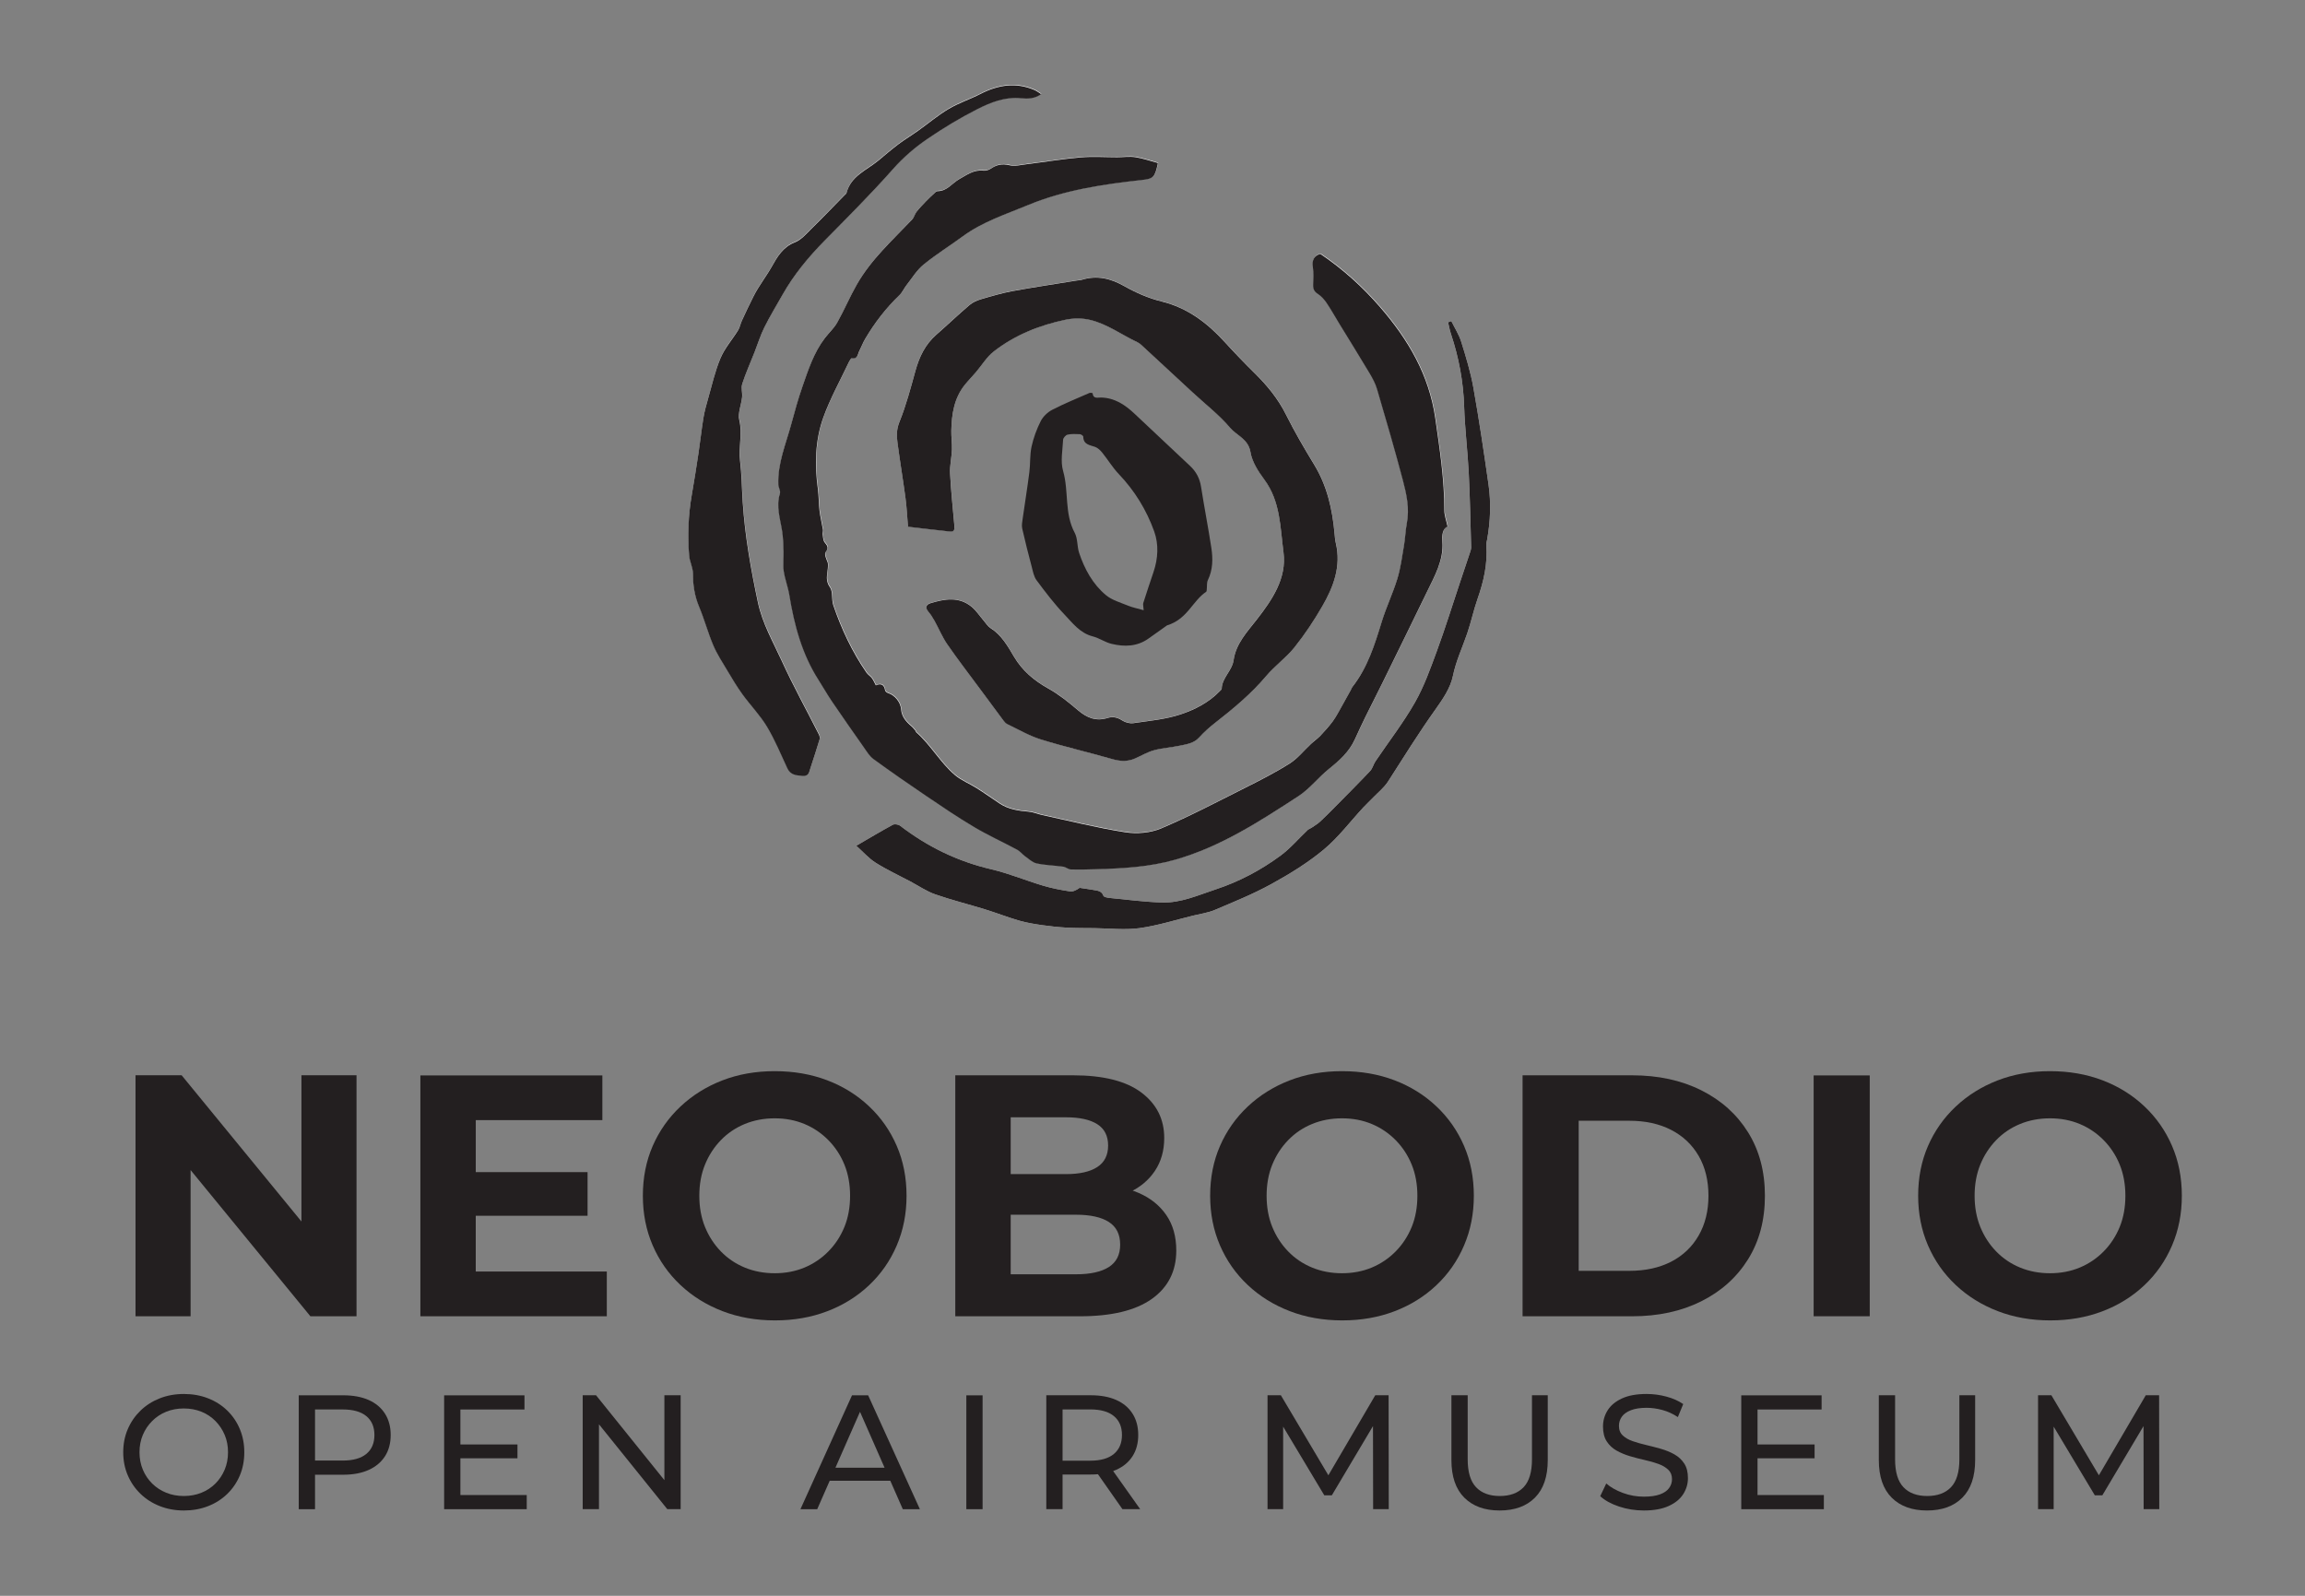 <?xml version="1.0" encoding="UTF-8" standalone="no"?>
<!-- Created with Inkscape (http://www.inkscape.org/) -->

<svg
   width="130.001mm"
   height="90.002mm"
   viewBox="0 0 130.001 90.002"
   version="1.1"
   id="svg3067"
   xmlns="http://www.w3.org/2000/svg"
   xmlns:svg="http://www.w3.org/2000/svg">
  <rect x="0" y="0" width="130.001" height="90.002" fill="#808080" stroke="none"/>
  <defs
     id="defs3064" />
  <g
     id="layer1"
     transform="translate(-54.172,-89.793)">
    <g
       id="g3442"
       transform="translate(6.952,4.813)">
      <g
         id="g20"
         transform="matrix(0.353,0,0,-0.353,57.584,169.353)">
        <path
           d="m 0,0 c 1.022,0 1.963,0.173 2.821,0.52 0.858,0.346 1.603,0.835 2.236,1.468 0.632,0.633 1.127,1.374 1.482,2.224 0.356,0.849 0.533,1.776 0.533,2.781 0,1.006 -0.177,1.929 -0.533,2.77 -0.355,0.841 -0.85,1.581 -1.482,2.222 -0.633,0.642 -1.378,1.136 -2.236,1.483 -0.858,0.346 -1.799,0.519 -2.821,0.519 -1.006,0 -1.937,-0.173 -2.795,-0.519 -0.858,-0.347 -1.608,-0.841 -2.249,-1.483 -0.642,-0.641 -1.14,-1.381 -1.495,-2.222 -0.356,-0.841 -0.533,-1.764 -0.533,-2.77 0,-1.005 0.177,-1.932 0.533,-2.781 0.355,-0.85 0.853,-1.591 1.495,-2.224 C -4.403,1.355 -3.653,0.866 -2.795,0.52 -1.937,0.173 -1.006,0 0,0 m 0.026,-2.314 c -1.387,0 -2.673,0.234 -3.861,0.702 -1.187,0.467 -2.215,1.122 -3.081,1.963 -0.867,0.84 -1.543,1.824 -2.028,2.951 -0.486,1.126 -0.728,2.356 -0.728,3.691 0,1.335 0.242,2.566 0.728,3.693 0.485,1.127 1.161,2.11 2.028,2.951 0.866,0.841 1.889,1.495 3.068,1.963 1.179,0.467 2.47,0.702 3.874,0.702 1.387,0 2.669,-0.231 3.848,-0.69 1.179,-0.459 2.201,-1.109 3.068,-1.95 C 7.809,12.821 8.48,11.834 8.957,10.698 9.434,9.563 9.672,8.328 9.672,6.993 9.672,5.642 9.434,4.402 8.957,3.275 8.48,2.148 7.809,1.165 6.942,0.324 6.075,-0.517 5.053,-1.166 3.874,-1.625 2.695,-2.085 1.413,-2.314 0.026,-2.314"
           style="fill:#231f20;fill-opacity:1;fill-rule:nonzero;stroke:none"
           id="path22" />
      </g>
      <g
         id="g24"
         transform="matrix(0.353,0,0,-0.353,64.987,167.813)">
        <path
           d="m 0,0 -1.17,1.301 h 5.59 c 1.664,0 2.925,0.354 3.783,1.065 0.858,0.711 1.287,1.716 1.287,3.017 0,1.3 -0.429,2.304 -1.287,3.015 C 7.345,9.109 6.084,9.465 4.42,9.465 h -5.59 l 1.17,1.3 z m -2.6,-6.474 v 18.201 h 7.098 c 1.595,0 2.955,-0.252 4.082,-0.754 1.126,-0.503 1.993,-1.232 2.6,-2.185 0.606,-0.953 0.91,-2.089 0.91,-3.405 0,-1.319 -0.304,-2.449 -0.91,-3.394 C 10.573,1.044 9.706,0.316 8.58,-0.194 7.453,-0.706 6.093,-0.962 4.498,-0.962 H -1.17 L 0,0.261 v -6.735 z"
           style="fill:#231f20;fill-opacity:1;fill-rule:nonzero;stroke:none"
           id="path26" />
      </g>
      <path
         d="m 73.103,166.446 h 3.302 v 0.78 h -3.302 z m 0.083,2.853 h 3.742 v 0.798 h -4.659 v -6.421 h 4.531 v 0.798 h -3.614 z"
         style="fill:#231f20;fill-opacity:1;fill-rule:nonzero;stroke:none;stroke-width:0.353"
         id="path28" />
      <g
         id="g30"
         transform="matrix(0.353,0,0,-0.353,80.084,170.096)">
        <path
           d="M 0,0 V 18.2 H 2.132 L 14.17,3.25 H 13.052 V 18.2 h 2.599 V 0 H 13.52 L 1.481,14.95 H 2.6 V 0 Z"
           style="fill:#231f20;fill-opacity:1;fill-rule:nonzero;stroke:none"
           id="path32" />
      </g>
      <g
         id="g34"
         transform="matrix(0.353,0,0,-0.353,93.604,168.491)">
        <path
           d="M 0,0 0.701,2.08 H 10.945 L 11.699,0 Z m -3.511,-4.55 8.242,18.2 h 2.575 l 8.267,-18.2 H 12.844 L 5.485,12.194 h 1.04 L -0.832,-4.55 Z"
           style="fill:#231f20;fill-opacity:1;fill-rule:nonzero;stroke:none"
           id="path36" />
      </g>
      <path
         d="m 101.721,163.676 h 0.917 v 6.421 h -0.917 z"
         style="fill:#231f20;fill-opacity:1;fill-rule:nonzero;stroke:none;stroke-width:0.353"
         id="path38" />
      <g
         id="g40"
         transform="matrix(0.353,0,0,-0.353,110.526,170.096)">
        <path
           d="m 0,0 -4.629,6.604 h 2.782 L 2.834,0 Z m -9.568,6.474 -1.17,1.274 h 5.59 c 1.664,0 2.924,0.359 3.783,1.079 0.857,0.719 1.287,1.729 1.287,3.029 0,1.3 -0.43,2.305 -1.287,3.016 -0.859,0.711 -2.119,1.066 -3.783,1.066 h -5.59 l 1.17,1.3 z M -12.168,0 v 18.2 h 7.098 c 1.594,0 2.955,-0.252 4.082,-0.754 1.126,-0.503 1.993,-1.231 2.599,-2.184 0.607,-0.953 0.91,-2.089 0.91,-3.406 0,-1.318 -0.303,-2.449 -0.91,-3.393 C 1.005,7.518 0.138,6.795 -0.988,6.292 -2.115,5.789 -3.476,5.538 -5.07,5.538 h -5.668 l 1.17,1.196 V 0 Z"
           style="fill:#231f20;fill-opacity:1;fill-rule:nonzero;stroke:none"
           id="path42" />
      </g>
      <g
         id="g44"
         transform="matrix(0.353,0,0,-0.353,118.708,170.096)">
        <path
           d="M 0,0 V 18.2 H 2.132 L 10.296,4.446 H 9.151 L 17.212,18.2 h 2.132 L 19.369,0 h -2.496 l -0.025,14.274 h 0.597 L 10.27,2.21 H 9.073 L 1.846,14.274 H 2.495 V 0 Z"
           style="fill:#231f20;fill-opacity:1;fill-rule:nonzero;stroke:none"
           id="path46" />
      </g>
      <g
         id="g48"
         transform="matrix(0.353,0,0,-0.353,131.796,170.17)">
        <path
           d="M 0,0 C -2.392,0 -4.272,0.685 -5.642,2.054 -7.011,3.423 -7.695,5.425 -7.695,8.06 v 10.348 h 2.599 V 8.164 c 0,-2.028 0.447,-3.51 1.339,-4.446 0.893,-0.936 2.154,-1.404 3.783,-1.404 1.647,0 2.916,0.468 3.81,1.404 0.892,0.936 1.339,2.418 1.339,4.446 V 18.408 H 7.696 V 8.06 C 7.696,5.425 7.016,3.423 5.655,2.054 4.295,0.685 2.409,0 0,0"
           style="fill:#231f20;fill-opacity:1;fill-rule:nonzero;stroke:none"
           id="path50" />
      </g>
      <g
         id="g52"
         transform="matrix(0.353,0,0,-0.353,139.932,170.17)">
        <path
           d="M 0,0 C -1.387,0 -2.713,0.212 -3.979,0.637 -5.243,1.062 -6.24,1.612 -6.968,2.288 l 0.962,2.028 C -5.313,3.709 -4.429,3.206 -3.354,2.808 -2.279,2.409 -1.162,2.21 0,2.21 1.057,2.21 1.915,2.331 2.574,2.574 3.232,2.816 3.718,3.15 4.03,3.575 4.342,4 4.498,4.48 4.498,5.018 4.498,5.642 4.294,6.145 3.887,6.526 3.479,6.907 2.951,7.215 2.301,7.449 1.65,7.683 0.936,7.887 0.156,8.06 c -0.78,0.173 -1.564,0.377 -2.353,0.611 -0.789,0.234 -1.508,0.533 -2.158,0.897 -0.65,0.364 -1.174,0.854 -1.573,1.469 -0.399,0.615 -0.598,1.408 -0.598,2.379 0,0.936 0.247,1.798 0.741,2.587 0.494,0.789 1.257,1.421 2.288,1.898 1.031,0.477 2.344,0.715 3.938,0.715 1.058,0 2.107,-0.138 3.147,-0.416 1.04,-0.277 1.941,-0.676 2.704,-1.196 l -0.858,-2.08 c -0.78,0.52 -1.604,0.897 -2.47,1.131 -0.867,0.234 -1.707,0.351 -2.523,0.351 -1.022,0 -1.863,-0.13 -2.521,-0.39 -0.659,-0.26 -1.14,-0.607 -1.443,-1.04 -0.303,-0.433 -0.456,-0.919 -0.456,-1.456 0,-0.641 0.205,-1.153 0.612,-1.534 0.407,-0.382 0.935,-0.685 1.586,-0.91 0.65,-0.225 1.365,-0.429 2.145,-0.611 C 1.144,10.283 1.928,10.079 2.717,9.854 3.505,9.629 4.225,9.334 4.875,8.97 5.524,8.606 6.049,8.12 6.448,7.514 6.847,6.907 7.046,6.127 7.046,5.174 7.046,4.255 6.794,3.401 6.292,2.613 5.789,1.824 5.014,1.191 3.965,0.715 2.916,0.238 1.595,0 0,0"
           style="fill:#231f20;fill-opacity:1;fill-rule:nonzero;stroke:none"
           id="path54" />
      </g>
      <path
         d="m 146.26,166.446 h 3.302 v 0.78 h -3.302 z m 0.083,2.853 h 3.742 v 0.798 h -4.659 v -6.421 h 4.531 v 0.798 h -3.614 z"
         style="fill:#231f20;fill-opacity:1;fill-rule:nonzero;stroke:none;stroke-width:0.353"
         id="path56" />
      <g
         id="g58"
         transform="matrix(0.353,0,0,-0.353,155.901,170.17)">
        <path
           d="M 0,0 C -2.392,0 -4.272,0.685 -5.642,2.054 -7.011,3.423 -7.695,5.425 -7.695,8.06 v 10.348 h 2.599 V 8.164 c 0,-2.028 0.447,-3.51 1.339,-4.446 0.893,-0.936 2.154,-1.404 3.783,-1.404 1.647,0 2.916,0.468 3.81,1.404 0.892,0.936 1.339,2.418 1.339,4.446 V 18.408 H 7.696 V 8.06 C 7.696,5.425 7.016,3.423 5.655,2.054 4.295,0.685 2.409,0 0,0"
           style="fill:#231f20;fill-opacity:1;fill-rule:nonzero;stroke:none"
           id="path60" />
      </g>
      <g
         id="g62"
         transform="matrix(0.353,0,0,-0.353,162.165,170.096)">
        <path
           d="M 0,0 V 18.2 H 2.132 L 10.296,4.446 H 9.151 L 17.212,18.2 h 2.132 L 19.369,0 h -2.496 l -0.025,14.274 h 0.597 L 10.27,2.21 H 9.073 L 1.846,14.274 H 2.495 V 0 Z"
           style="fill:#231f20;fill-opacity:1;fill-rule:nonzero;stroke:none"
           id="path64" />
      </g>
      <g
         id="g66"
         transform="matrix(0.353,0,0,-0.353,95.514,132.679)">
        <path
           d="m 0,0 c 1.084,-0.97 1.985,-2.016 3.102,-2.72 1.759,-1.111 3.663,-1.992 5.505,-2.969 1.331,-0.706 2.599,-1.585 4.004,-2.078 2.612,-0.914 5.31,-1.577 7.957,-2.393 1.828,-0.564 3.614,-1.268 5.451,-1.8 1.199,-0.348 2.447,-0.548 3.686,-0.728 1.316,-0.19 2.646,-0.327 3.975,-0.4 1.458,-0.079 2.922,-0.062 4.383,-0.079 2.395,-0.027 4.829,-0.321 7.177,0 2.891,0.396 5.713,1.303 8.562,1.998 1.168,0.285 2.39,0.45 3.484,0.914 3.044,1.291 6.13,2.535 9.019,4.127 2.924,1.609 5.82,3.384 8.378,5.51 2.351,1.955 4.23,4.478 6.328,6.741 0.51,0.55 1.067,1.055 1.588,1.596 0.8,0.832 1.742,1.577 2.354,2.532 2.496,3.895 4.938,7.82 7.627,11.592 1.148,1.608 2.358,3.397 2.741,5.268 0.493,2.409 1.518,4.552 2.292,6.818 0.62,1.812 1.013,3.702 1.646,5.508 0.981,2.795 1.63,5.621 1.407,8.605 -0.021,0.291 0.076,0.594 0.13,0.89 0.52,2.915 0.635,5.855 0.218,8.779 -0.738,5.173 -1.503,10.345 -2.421,15.488 -0.442,2.473 -1.186,4.902 -1.935,7.306 -0.36,1.159 -1.048,2.216 -1.587,3.32 -0.173,-0.064 -0.344,-0.128 -0.517,-0.192 0.148,-0.616 0.252,-1.247 0.452,-1.846 1.264,-3.781 1.986,-7.64 2.114,-11.641 0.114,-3.532 0.554,-7.052 0.733,-10.583 0.201,-3.95 0.274,-7.906 0.385,-11.86 0.009,-0.291 -0.1,-0.594 -0.194,-0.879 C 97.502,45.181 96.946,43.542 96.396,41.901 95.202,38.33 94.09,34.728 92.79,31.195 91.753,28.376 90.739,25.497 89.261,22.903 87.395,19.628 85.061,16.62 82.945,13.484 82.619,13 82.489,12.357 82.101,11.946 80.246,9.984 78.336,8.075 76.439,6.152 75.674,5.377 74.912,4.596 74.109,3.861 73.695,3.481 73.198,3.19 72.731,2.871 72.536,2.737 72.286,2.67 72.119,2.512 70.675,1.145 69.37,-0.408 67.783,-1.579 64.626,-3.907 61.166,-5.739 57.419,-6.975 54.61,-7.9 51.853,-9.162 48.834,-9.067 c -2.782,0.087 -5.557,0.455 -8.332,0.724 -0.36,0.035 -0.939,0.138 -1.018,0.355 -0.272,0.752 -0.877,0.799 -1.473,0.905 -0.772,0.137 -1.55,0.24 -2.325,0.358 -0.489,-0.35 -1.045,-0.642 -1.546,-0.566 -1.448,0.219 -2.9,0.497 -4.3,0.915 -2.777,0.829 -5.475,1.965 -8.287,2.621 C 16.167,-2.498 11.364,-0.147 7,3.199 6.723,3.412 6.119,3.506 5.833,3.351 3.925,2.316 2.063,1.198 0,0 m 29.573,120.157 c -0.465,0.287 -0.747,0.513 -1.067,0.652 -2.985,1.293 -5.832,0.826 -8.642,-0.615 -1.668,-0.856 -3.481,-1.446 -5.087,-2.397 -1.71,-1.013 -3.243,-2.321 -4.87,-3.478 -1.04,-0.739 -2.138,-1.398 -3.158,-2.164 -1.103,-0.829 -2.149,-1.737 -3.214,-2.617 -1.868,-1.543 -4.384,-2.449 -5.074,-5.157 -0.032,-0.128 -0.185,-0.227 -0.288,-0.333 -1.761,-1.794 -3.5,-3.61 -5.294,-5.369 -0.828,-0.812 -1.653,-1.808 -2.678,-2.2 -1.879,-0.717 -2.823,-2.337 -3.632,-3.785 -0.921,-1.65 -2.101,-3.123 -2.95,-4.799 -0.65,-1.284 -1.262,-2.588 -1.866,-3.895 -0.232,-0.502 -0.321,-1.083 -0.607,-1.547 -0.92,-1.491 -2.126,-2.848 -2.803,-4.435 -0.872,-2.044 -1.356,-4.256 -1.974,-6.405 -0.298,-1.033 -0.589,-2.077 -0.765,-3.135 -0.305,-1.841 -0.498,-3.7 -0.776,-5.545 -0.345,-2.288 -0.704,-4.574 -1.1,-6.853 -0.557,-3.197 -0.672,-6.413 -0.416,-9.638 0.075,-0.948 0.596,-1.876 0.598,-2.813 0.005,-1.856 0.26,-3.604 0.984,-5.335 0.846,-2.022 1.413,-4.163 2.269,-6.18 0.598,-1.407 1.451,-2.709 2.239,-4.029 0.773,-1.293 1.544,-2.595 2.427,-3.814 1.264,-1.744 2.801,-3.312 3.904,-5.146 1.271,-2.112 2.218,-4.423 3.263,-6.667 0.509,-1.093 1.426,-1.137 2.437,-1.22 1.007,-0.082 1.061,0.618 1.264,1.246 0.498,1.537 1.008,3.072 1.47,4.62 0.07,0.237 -0.034,0.572 -0.155,0.812 -1.973,3.895 -4.093,7.721 -5.902,11.689 -1.389,3.049 -3.086,5.961 -3.803,9.334 -1.13,5.31 -2.078,10.63 -2.434,16.049 -0.146,2.219 -0.157,4.454 -0.43,6.657 -0.264,2.143 0.416,4.256 -0.113,6.433 -0.271,1.115 0.317,2.428 0.445,3.659 0.075,0.722 -0.177,1.519 0.038,2.178 0.559,1.712 1.3,3.364 1.961,5.043 0.521,1.322 0.938,2.695 1.57,3.962 0.889,1.785 1.93,3.495 2.915,5.232 1.797,3.173 4.092,5.95 6.641,8.546 3.713,3.781 7.476,7.525 10.985,11.49 1.654,1.869 3.493,3.451 5.499,4.82 2.549,1.74 5.21,3.351 7.961,4.746 2.161,1.097 4.458,2.018 7.033,1.75 1.005,-0.105 2.083,-0.109 3.195,0.653 M 8.269,51 c 2.243,-0.259 4.483,-0.533 6.727,-0.77 0.748,-0.079 0.723,0.459 0.677,0.987 -0.242,2.774 -0.543,5.545 -0.684,8.325 -0.062,1.25 0.253,2.516 0.301,3.779 0.038,1.015 -0.125,2.037 -0.102,3.054 0.062,2.635 0.451,5.192 2.184,7.332 0.555,0.685 1.175,1.316 1.748,1.987 0.947,1.11 1.725,2.431 2.85,3.309 3.381,2.637 7.309,4.198 11.478,5.072 1.247,0.261 2.654,0.269 3.888,-0.023 2.743,-0.649 5.036,-2.373 7.561,-3.558 0.236,-0.11 0.457,-0.272 0.649,-0.45 2.736,-2.525 5.465,-5.06 8.199,-7.589 2.014,-1.863 4.217,-3.564 5.981,-5.64 1.073,-1.263 2.918,-1.788 3.259,-3.891 0.251,-1.544 1.232,-3.074 2.202,-4.376 2.598,-3.485 2.549,-7.683 3.074,-11.625 0.551,-4.151 -1.811,-7.603 -4.274,-10.758 -1.557,-1.996 -3.319,-3.848 -3.694,-6.473 -0.244,-1.707 -1.849,-2.81 -1.904,-4.576 -0.004,-0.12 -0.168,-0.241 -0.272,-0.349 -1.757,-1.84 -4.011,-2.991 -6.323,-3.757 -2.395,-0.794 -4.986,-1.017 -7.507,-1.389 -0.569,-0.084 -1.295,0.101 -1.779,0.42 -0.767,0.503 -1.523,0.662 -2.348,0.405 -1.861,-0.58 -3.323,0.03 -4.751,1.249 -1.482,1.266 -3.033,2.512 -4.726,3.456 -2.273,1.268 -4.146,2.838 -5.478,5.082 -1.016,1.711 -1.994,3.463 -3.765,4.58 -0.426,0.269 -0.714,0.762 -1.058,1.158 -0.658,0.761 -1.216,1.644 -1.986,2.267 -2.012,1.63 -4.274,1.23 -6.518,0.546 -0.773,-0.235 -0.868,-0.749 -0.359,-1.351 0.375,-0.445 0.694,-0.946 0.977,-1.455 0.693,-1.249 1.239,-2.594 2.046,-3.761 1.703,-2.463 3.535,-4.838 5.316,-7.248 1.231,-1.667 2.46,-3.336 3.702,-4.994 0.154,-0.207 0.356,-0.415 0.583,-0.523 1.767,-0.839 3.483,-1.857 5.335,-2.431 3.769,-1.168 7.626,-2.052 11.419,-3.143 1.259,-0.361 2.431,-0.436 3.625,0.087 1.024,0.448 2.006,1.038 3.071,1.328 1.342,0.365 2.759,0.443 4.125,0.731 1.095,0.232 2.226,0.378 3.073,1.309 0.755,0.829 1.598,1.597 2.483,2.287 2.948,2.296 5.808,4.661 8.236,7.542 1.377,1.634 3.183,2.913 4.513,4.578 1.639,2.051 3.107,4.264 4.424,6.537 1.802,3.108 3.066,6.405 2.168,10.131 -0.123,0.51 -0.153,1.045 -0.202,1.57 -0.356,3.866 -1.192,7.57 -3.253,10.948 -1.592,2.608 -3.137,5.257 -4.5,7.988 -1.269,2.544 -3.012,4.658 -5.009,6.627 -1.631,1.607 -3.221,3.261 -4.765,4.954 -2.793,3.062 -5.938,5.467 -10.089,6.493 -2.052,0.507 -4.074,1.376 -5.916,2.422 -2.217,1.258 -4.398,1.807 -6.857,1.041 -0.248,-0.077 -0.521,-0.069 -0.781,-0.111 -3.409,-0.553 -6.826,-1.06 -10.222,-1.684 -1.699,-0.312 -3.37,-0.801 -5.03,-1.29 C 19.325,87.17 18.627,86.872 18.106,86.428 16.303,84.894 14.592,83.251 12.807,81.694 11.028,80.143 10.078,78.16 9.461,75.925 8.699,73.171 7.968,70.387 6.898,67.748 6.423,66.571 6.439,65.539 6.587,64.432 6.98,61.472 7.474,58.524 7.869,55.564 8.063,54.112 8.129,52.644 8.269,51 M 74.187,94.621 C 73.114,94.3 72.85,93.597 72.991,92.544 c 0.124,-0.929 0.077,-1.886 0.041,-2.829 -0.025,-0.667 0.164,-1.097 0.761,-1.483 0.549,-0.354 1.021,-0.89 1.394,-1.438 0.714,-1.052 1.331,-2.172 1.996,-3.259 1.625,-2.658 3.273,-5.301 4.869,-7.975 0.476,-0.801 0.931,-1.651 1.192,-2.538 1.421,-4.843 2.845,-9.686 4.129,-14.566 0.58,-2.207 1.089,-4.467 0.642,-6.808 C 87.79,50.469 87.76,49.254 87.558,48.07 87.254,46.285 87.022,44.468 86.497,42.744 85.785,40.41 84.712,38.185 83.996,35.852 82.872,32.184 81.738,28.544 79.323,25.466 79.211,25.322 79.158,25.131 79.067,24.968 78.605,24.129 78.146,23.288 77.671,22.456 77.2,21.63 76.771,20.771 76.216,20.005 75.615,19.175 74.917,18.41 74.212,17.665 73.754,17.181 73.193,16.797 72.703,16.342 71.57,15.291 70.583,14.017 69.301,13.208 66.981,11.744 64.519,10.494 62.063,9.26 57.654,7.045 53.277,4.745 48.742,2.824 47.038,2.102 44.865,1.929 43.017,2.216 c -4.454,0.692 -8.842,1.799 -13.253,2.75 -0.726,0.157 -1.43,0.471 -2.159,0.536 -1.644,0.145 -3.248,0.37 -4.659,1.306 -1.23,0.816 -2.433,1.675 -3.681,2.464 -1.138,0.719 -2.447,1.221 -3.457,2.08 -2.363,2.007 -3.868,4.822 -6.215,6.866 -0.049,0.042 -0.034,0.153 -0.079,0.205 -0.208,0.246 -0.403,0.512 -0.646,0.718 -0.854,0.721 -1.569,1.525 -1.659,2.702 -0.088,1.156 -0.979,2.262 -2.103,2.619 -0.184,0.059 -0.43,0.257 -0.456,0.421 -0.154,0.977 -0.715,1.156 -1.477,0.806 -0.241,0.448 -0.395,0.832 -0.635,1.15 -0.247,0.326 -0.635,0.548 -0.865,0.882 -2.296,3.33 -4.002,6.96 -5.301,10.775 -0.313,0.921 -0.029,2.155 -0.54,2.878 -0.989,1.398 -0.116,2.648 -0.347,3.934 -0.212,0.552 -0.584,1.328 -0.345,1.642 0.525,0.691 0.325,1.017 -0.136,1.567 -0.267,0.319 -0.265,0.88 -0.336,1.339 -0.036,0.23 0.085,0.485 0.047,0.713 -0.168,1.011 -0.42,2.011 -0.543,3.026 -0.139,1.148 -0.109,2.317 -0.264,3.462 -0.531,3.9 -0.445,7.799 0.894,11.49 1.1,3.035 2.692,5.891 4.079,8.821 0.107,0.228 0.342,0.609 0.459,0.589 0.962,-0.171 0.922,0.644 1.181,1.143 0.335,0.643 0.586,1.333 0.954,1.955 1.518,2.577 3.331,4.925 5.493,7.006 0.451,0.434 0.706,1.065 1.101,1.566 0.884,1.123 1.65,2.404 2.734,3.291 2,1.637 4.213,3.008 6.302,4.54 3.145,2.307 6.832,3.491 10.365,4.958 5.83,2.419 12.026,3.334 18.257,4.017 1.783,0.194 2.038,0.424 2.512,2.706 -1.178,0.316 -2.363,0.737 -3.584,0.928 -0.942,0.148 -1.93,-10e-4 -2.898,-0.002 -1.954,-0.003 -3.921,0.14 -5.861,-0.027 -2.849,-0.246 -5.676,-0.724 -8.517,-1.074 -0.965,-0.12 -1.996,-0.386 -2.898,-0.17 -1.163,0.281 -2.047,0.06 -2.973,-0.566 -0.314,-0.211 -0.777,-0.353 -1.145,-0.308 -1.519,0.188 -2.67,-0.687 -3.849,-1.346 -1.16,-0.648 -1.952,-1.942 -3.498,-1.931 -0.182,0.001 -0.38,-0.223 -0.543,-0.373 -0.429,-0.393 -0.856,-0.79 -1.258,-1.209 -0.526,-0.549 -1.059,-1.097 -1.527,-1.693 C 9.395,100.996 9.293,100.461 8.974,100.125 5.838,96.821 2.419,93.75 0.134,89.736 -0.988,87.765 -1.873,85.659 -2.984,83.68 -3.492,82.774 -4.305,82.042 -4.947,81.207 -6.733,78.883 -7.618,76.126 -8.563,73.415 -9.248,71.448 -9.8,69.431 -10.346,67.418 c -0.862,-3.179 -2.194,-6.263 -2.062,-9.651 0.018,-0.477 0.382,-1.009 0.255,-1.412 -0.657,-2.091 0.055,-4.062 0.358,-6.079 0.157,-1.048 0.183,-2.12 0.216,-3.183 0.032,-1.043 -0.123,-2.105 0.025,-3.127 0.188,-1.292 0.684,-2.538 0.896,-3.829 0.79,-4.811 2.017,-9.459 4.689,-13.618 0.721,-1.122 1.371,-2.29 2.12,-3.391 1.673,-2.46 3.377,-4.899 5.091,-7.331 0.47,-0.666 0.912,-1.422 1.549,-1.887 2.777,-2.023 5.601,-3.984 8.447,-5.909 2.518,-1.702 5.038,-3.411 7.651,-4.959 2.22,-1.317 4.585,-2.392 6.863,-3.615 0.455,-0.244 0.789,-0.704 1.218,-1.01 0.606,-0.434 1.203,-1.028 1.885,-1.177 1.391,-0.303 2.839,-0.329 4.257,-0.525 0.413,-0.057 0.797,-0.428 1.201,-0.44 1.399,-0.04 2.801,-0.005 4.202,0.037 4.21,0.13 8.398,0.356 12.493,1.522 7.264,2.067 13.5,6.126 19.722,10.177 1.8,1.172 3.166,2.989 4.862,4.348 1.668,1.339 3.214,2.723 4.118,4.705 0.552,1.21 1.108,2.418 1.694,3.611 0.915,1.861 1.869,3.702 2.784,5.563 2.36,4.802 4.721,9.604 7.056,14.419 1.231,2.539 2.664,5.025 2.448,8.01 -0.073,1.007 -0.017,1.971 0.821,2.409 -0.198,0.947 -0.513,1.757 -0.512,2.568 0.007,4.959 -0.743,9.823 -1.446,14.718 -0.998,6.947 -4.341,12.586 -8.823,17.756 -2.807,3.238 -5.945,6.073 -9.545,8.503"
           style="fill:#ffffff;fill-opacity:1;fill-rule:nonzero;stroke:none"
           id="path68" />
      </g>
      <g
         id="g70"
         transform="matrix(0.353,0,0,-0.353,121.686,99.299)">
        <path
           d="m 0,0 c 3.601,-2.43 6.738,-5.265 9.546,-8.503 4.481,-5.169 7.824,-10.809 8.822,-17.756 0.703,-4.894 1.453,-9.759 1.446,-14.718 -0.001,-0.81 0.315,-1.621 0.512,-2.567 -0.838,-0.439 -0.893,-1.402 -0.82,-2.409 0.216,-2.986 -1.218,-5.472 -2.448,-8.01 -2.335,-4.815 -4.697,-9.618 -7.056,-14.419 -0.915,-1.862 -1.869,-3.703 -2.784,-5.564 -0.586,-1.193 -1.143,-2.401 -1.695,-3.61 -0.904,-1.983 -2.45,-3.367 -4.118,-4.705 -1.695,-1.36 -3.061,-3.177 -4.862,-4.349 -6.222,-4.05 -12.457,-8.109 -19.722,-10.177 -4.094,-1.165 -8.283,-1.392 -12.493,-1.521 -1.4,-0.043 -2.803,-0.077 -4.202,-0.037 -0.403,0.012 -0.787,0.383 -1.2,0.44 -1.418,0.196 -2.866,0.222 -4.257,0.525 -0.683,0.149 -1.279,0.743 -1.886,1.176 -0.429,0.307 -0.762,0.766 -1.218,1.01 -2.278,1.223 -4.642,2.298 -6.863,3.615 -2.612,1.548 -5.133,3.258 -7.65,4.96 -2.847,1.925 -5.67,3.886 -8.448,5.909 -0.636,0.464 -1.079,1.22 -1.548,1.886 -1.714,2.432 -3.418,4.871 -5.091,7.332 -0.749,1.101 -1.4,2.268 -2.12,3.39 -2.672,4.159 -3.9,8.808 -4.69,13.618 -0.212,1.291 -0.708,2.537 -0.895,3.829 -0.149,1.022 0.007,2.084 -0.026,3.127 -0.033,1.063 -0.058,2.135 -0.215,3.184 -0.303,2.016 -1.015,3.988 -0.359,6.079 0.127,0.403 -0.236,0.934 -0.255,1.411 -0.132,3.388 1.2,6.473 2.063,9.652 0.546,2.013 1.097,4.029 1.783,5.996 0.944,2.712 1.829,5.468 3.615,7.792 0.643,0.836 1.455,1.568 1.963,2.474 1.111,1.979 1.996,4.084 3.118,6.055 2.285,4.014 5.704,7.085 8.84,10.389 0.319,0.337 0.421,0.871 0.714,1.244 0.469,0.596 1.002,1.143 1.527,1.692 0.403,0.419 0.829,0.816 1.258,1.209 0.163,0.15 0.361,0.374 0.543,0.373 1.546,-0.01 2.338,1.283 3.498,1.932 1.18,0.659 2.33,1.534 3.85,1.346 0.368,-0.046 0.831,0.096 1.144,0.307 0.926,0.626 1.811,0.847 2.974,0.567 0.901,-0.217 1.933,0.05 2.897,0.169 2.841,0.351 5.668,0.829 8.517,1.074 1.94,0.167 3.907,0.024 5.861,0.027 0.968,0.002 1.956,0.15 2.899,0.003 1.22,-0.192 2.405,-0.613 3.584,-0.928 -0.475,-2.282 -0.73,-2.512 -2.513,-2.707 -6.23,-0.682 -12.427,-1.598 -18.257,-4.017 -3.533,-1.466 -7.22,-2.65 -10.365,-4.958 -2.089,-1.531 -4.302,-2.903 -6.302,-4.539 -1.084,-0.887 -1.849,-2.168 -2.733,-3.291 -0.396,-0.502 -0.651,-1.132 -1.102,-1.567 -2.162,-2.08 -3.974,-4.428 -5.493,-7.005 -0.367,-0.623 -0.618,-1.312 -0.953,-1.956 -0.26,-0.499 -0.22,-1.313 -1.182,-1.143 -0.117,0.02 -0.351,-0.36 -0.459,-0.589 -1.386,-2.93 -2.978,-5.786 -4.079,-8.821 -1.339,-3.691 -1.425,-7.59 -0.893,-11.49 0.155,-1.144 0.125,-2.313 0.263,-3.461 0.123,-1.016 0.375,-2.016 0.543,-3.026 0.038,-0.229 -0.083,-0.484 -0.047,-0.713 0.072,-0.46 0.07,-1.021 0.336,-1.34 0.461,-0.55 0.662,-0.875 0.136,-1.567 -0.238,-0.313 0.134,-1.09 0.346,-1.642 0.23,-1.285 -0.643,-2.535 0.346,-3.934 0.511,-0.722 0.227,-1.956 0.541,-2.878 1.298,-3.815 3.004,-7.445 5.3,-10.774 0.231,-0.334 0.618,-0.557 0.866,-0.883 0.24,-0.318 0.393,-0.702 0.634,-1.15 0.762,0.35 1.324,0.172 1.478,-0.806 0.025,-0.163 0.271,-0.362 0.456,-0.42 1.124,-0.358 2.015,-1.464 2.102,-2.62 0.09,-1.177 0.805,-1.98 1.66,-2.701 0.243,-0.207 0.437,-0.472 0.645,-0.718 0.045,-0.053 0.03,-0.163 0.079,-0.206 2.348,-2.043 3.853,-4.858 6.215,-6.866 1.011,-0.859 2.319,-1.36 3.457,-2.08 1.248,-0.788 2.451,-1.648 3.682,-2.464 1.411,-0.936 3.014,-1.161 4.658,-1.306 0.729,-0.064 1.434,-0.379 2.159,-0.535 4.411,-0.951 8.8,-2.059 13.253,-2.751 1.849,-0.287 4.022,-0.114 5.726,0.608 4.535,1.921 8.912,4.222 13.32,6.437 2.456,1.234 4.919,2.483 7.238,3.947 1.282,0.809 2.27,2.083 3.403,3.134 0.49,0.455 1.05,0.839 1.508,1.323 0.705,0.746 1.404,1.511 2.004,2.34 0.555,0.767 0.985,1.625 1.455,2.451 0.475,0.832 0.934,1.673 1.397,2.512 0.091,0.164 0.143,0.354 0.256,0.498 2.415,3.078 3.549,6.718 4.673,10.386 0.715,2.333 1.789,4.558 2.501,6.893 0.525,1.723 0.756,3.54 1.06,5.326 0.202,1.184 0.233,2.399 0.457,3.577 0.447,2.341 -0.061,4.601 -0.641,6.808 -1.285,4.88 -2.708,9.724 -4.129,14.566 -0.261,0.888 -0.716,1.738 -1.193,2.538 -1.595,2.674 -3.244,5.318 -4.869,7.975 -0.665,1.087 -1.281,2.207 -1.996,3.26 -0.372,0.547 -0.845,1.084 -1.394,1.437 -0.596,0.386 -0.786,0.816 -0.76,1.484 0.036,0.942 0.083,1.9 -0.041,2.828 C -1.337,-1.024 -1.072,-0.32 0,0"
           style="fill:#231f20;fill-opacity:1;fill-rule:nonzero;stroke:none"
           id="path72" />
      </g>
      <g
         id="g74"
         transform="matrix(0.353,0,0,-0.353,98.431,114.687)">
        <path
           d="m 0,0 c -0.14,1.643 -0.205,3.112 -0.399,4.564 -0.396,2.96 -0.889,5.907 -1.283,8.868 -0.147,1.107 -0.164,2.138 0.312,3.315 1.069,2.64 1.801,5.423 2.562,8.178 0.618,2.235 1.568,4.217 3.346,5.768 1.785,1.557 3.496,3.2 5.3,4.735 0.52,0.443 1.219,0.741 1.885,0.938 1.66,0.488 3.331,0.978 5.029,1.29 3.396,0.624 6.813,1.13 10.223,1.683 0.259,0.042 0.533,0.034 0.781,0.112 2.459,0.765 4.64,0.216 6.856,-1.042 1.842,-1.046 3.865,-1.915 5.916,-2.422 4.152,-1.025 7.296,-3.431 10.089,-6.493 1.544,-1.692 3.134,-3.346 4.766,-4.954 1.997,-1.969 3.739,-4.083 5.009,-6.627 1.363,-2.731 2.908,-5.379 4.5,-7.987 2.06,-3.378 2.896,-7.083 3.253,-10.948 0.048,-0.526 0.079,-1.061 0.202,-1.57 0.897,-3.727 -0.367,-7.023 -2.168,-10.132 -1.318,-2.273 -2.785,-4.486 -4.424,-6.536 -1.33,-1.665 -3.137,-2.944 -4.514,-4.578 -2.428,-2.881 -5.288,-5.246 -8.235,-7.543 -0.886,-0.69 -1.729,-1.457 -2.484,-2.287 -0.846,-0.931 -1.977,-1.077 -3.073,-1.308 -1.366,-0.288 -2.783,-0.366 -4.125,-0.731 -1.064,-0.29 -2.047,-0.881 -3.07,-1.329 -1.194,-0.522 -2.366,-0.448 -3.625,-0.086 -3.794,1.091 -7.65,1.974 -11.42,3.143 -1.852,0.574 -3.567,1.592 -5.335,2.43 -0.227,0.108 -0.429,0.317 -0.583,0.523 -1.241,1.659 -2.471,3.328 -3.701,4.995 -1.781,2.41 -3.613,4.784 -5.317,7.248 -0.806,1.166 -1.352,2.512 -2.045,3.76 -0.284,0.51 -0.603,1.011 -0.978,1.455 -0.509,0.603 -0.413,1.116 0.359,1.352 2.245,0.683 4.506,1.083 6.519,-0.547 0.769,-0.622 1.327,-1.506 1.985,-2.266 0.344,-0.397 0.632,-0.889 1.059,-1.159 1.77,-1.117 2.749,-2.868 3.765,-4.58 1.332,-2.243 3.205,-3.814 5.477,-5.081 1.693,-0.945 3.244,-2.191 4.727,-3.457 1.427,-1.219 2.889,-1.829 4.751,-1.248 0.825,0.257 1.581,0.098 2.347,-0.406 0.485,-0.319 1.21,-0.504 1.78,-0.42 2.52,0.373 5.112,0.596 7.506,1.389 2.313,0.766 4.567,1.917 6.324,3.757 0.103,0.108 0.267,0.23 0.271,0.349 0.056,1.766 1.66,2.869 1.904,4.576 0.375,2.626 2.137,4.478 3.695,6.473 2.463,3.156 4.824,6.607 4.273,10.758 -0.524,3.943 -0.475,8.14 -3.074,11.626 -0.97,1.302 -1.95,2.832 -2.201,4.375 -0.342,2.104 -2.187,2.628 -3.26,3.891 -1.764,2.076 -3.967,3.777 -5.98,5.641 -2.735,2.529 -5.463,5.063 -8.2,7.589 -0.192,0.177 -0.413,0.339 -0.648,0.45 -2.525,1.184 -4.818,2.909 -7.562,3.557 -1.234,0.292 -2.64,0.284 -3.887,0.023 -4.169,-0.873 -8.098,-2.435 -11.479,-5.071 -1.125,-0.878 -1.902,-2.2 -2.849,-3.309 C 10.278,24.023 9.658,23.392 9.104,22.707 7.37,20.567 6.981,18.01 6.92,15.374 6.896,14.357 7.06,13.335 7.021,12.321 6.974,11.058 6.658,9.792 6.721,8.541 6.861,5.762 7.162,2.991 7.404,0.217 7.45,-0.311 7.476,-0.85 6.728,-0.771 4.483,-0.534 2.243,-0.26 0,0"
           style="fill:#231f20;fill-opacity:1;fill-rule:nonzero;stroke:none"
           id="path76" />
      </g>
      <g
         id="g78"
         transform="matrix(0.353,0,0,-0.353,105.947,90.29)">
        <path
           d="m 0,0 c -1.112,-0.762 -2.19,-0.757 -3.195,-0.652 -2.576,0.267 -4.872,-0.654 -7.034,-1.75 -2.75,-1.395 -5.412,-3.007 -7.96,-4.746 -2.006,-1.37 -3.845,-2.952 -5.499,-4.821 -3.509,-3.965 -7.272,-7.709 -10.985,-11.49 -2.55,-2.596 -4.845,-5.373 -6.641,-8.545 -0.985,-1.738 -2.026,-3.448 -2.916,-5.233 -0.631,-1.266 -1.048,-2.639 -1.569,-3.962 -0.661,-1.678 -1.402,-3.331 -1.962,-5.043 -0.215,-0.658 0.037,-1.455 -0.037,-2.178 -0.128,-1.231 -0.717,-2.543 -0.445,-3.659 0.529,-2.177 -0.152,-4.29 0.113,-6.433 0.273,-2.203 0.283,-4.438 0.43,-6.657 0.356,-5.418 1.304,-10.739 2.433,-16.048 0.718,-3.374 2.414,-6.286 3.804,-9.334 1.809,-3.969 3.929,-7.795 5.901,-11.69 0.122,-0.239 0.226,-0.575 0.156,-0.812 -0.462,-1.548 -0.972,-3.083 -1.47,-4.62 -0.203,-0.628 -0.257,-1.328 -1.265,-1.245 -1.01,0.082 -1.927,0.126 -2.436,1.219 -1.045,2.244 -1.992,4.555 -3.263,6.667 -1.103,1.834 -2.64,3.402 -3.904,5.147 -0.883,1.218 -1.654,2.52 -2.427,3.814 -0.788,1.32 -1.642,2.621 -2.239,4.028 -0.857,2.018 -1.423,4.158 -2.27,6.181 -0.723,1.73 -0.978,3.478 -0.983,5.334 -0.002,0.938 -0.524,1.865 -0.599,2.814 -0.256,3.224 -0.14,6.44 0.416,9.637 0.397,2.279 0.756,4.565 1.101,6.853 0.278,1.845 0.471,3.704 0.776,5.545 0.176,1.058 0.467,2.102 0.765,3.135 0.618,2.149 1.101,4.361 1.974,6.405 0.676,1.587 1.882,2.945 2.802,4.435 0.286,0.464 0.375,1.045 0.608,1.548 0.604,1.306 1.215,2.61 1.866,3.894 0.849,1.676 2.029,3.15 2.95,4.799 0.809,1.448 1.753,3.068 3.632,3.786 1.024,0.391 1.85,1.387 2.678,2.199 1.794,1.759 3.533,3.576 5.294,5.37 0.103,0.105 0.255,0.205 0.288,0.332 0.69,2.708 3.206,3.614 5.074,5.157 1.064,0.881 2.11,1.788 3.214,2.617 1.019,0.766 2.118,1.425 3.158,2.165 1.627,1.156 3.16,2.464 4.87,3.477 1.606,0.951 3.419,1.542 5.087,2.397 2.81,1.441 5.657,1.908 8.642,0.615 C -0.747,0.514 -0.465,0.287 0,0"
           style="fill:#231f20;fill-opacity:1;fill-rule:nonzero;stroke:none"
           id="path80" />
      </g>
      <g
         id="g82"
         transform="matrix(0.353,0,0,-0.353,95.514,132.679)">
        <path
           d="M 0,0 C 2.063,1.198 3.925,2.316 5.833,3.351 6.119,3.506 6.723,3.412 7,3.199 c 4.364,-3.346 9.167,-5.697 14.553,-6.954 2.812,-0.656 5.51,-1.792 8.287,-2.621 1.4,-0.418 2.852,-0.696 4.3,-0.915 0.501,-0.076 1.057,0.216 1.546,0.566 0.775,-0.118 1.553,-0.221 2.325,-0.358 0.596,-0.106 1.201,-0.153 1.473,-0.905 0.079,-0.217 0.658,-0.32 1.018,-0.355 2.775,-0.269 5.55,-0.637 8.332,-0.724 3.019,-0.095 5.776,1.167 8.585,2.092 3.747,1.236 7.207,3.068 10.364,5.396 1.587,1.171 2.892,2.724 4.336,4.091 0.167,0.158 0.417,0.225 0.612,0.359 0.467,0.319 0.964,0.61 1.378,0.99 0.803,0.735 1.565,1.516 2.33,2.291 1.897,1.923 3.807,3.832 5.662,5.794 0.388,0.411 0.518,1.054 0.844,1.538 2.116,3.136 4.45,6.144 6.316,9.419 1.478,2.594 2.492,5.473 3.529,8.292 1.3,3.533 2.412,7.135 3.606,10.706 0.55,1.641 1.106,3.28 1.648,4.923 0.094,0.285 0.203,0.588 0.194,0.879 -0.111,3.954 -0.184,7.91 -0.385,11.86 -0.179,3.531 -0.619,7.051 -0.733,10.583 -0.128,4.001 -0.85,7.86 -2.114,11.641 -0.2,0.599 -0.304,1.23 -0.452,1.846 0.173,0.064 0.344,0.128 0.517,0.192 0.539,-1.104 1.227,-2.161 1.587,-3.32 0.749,-2.404 1.493,-4.833 1.935,-7.306 0.918,-5.143 1.683,-10.315 2.421,-15.488 0.417,-2.924 0.302,-5.864 -0.218,-8.779 -0.054,-0.296 -0.151,-0.599 -0.13,-0.89 0.223,-2.984 -0.426,-5.81 -1.407,-8.605 C 98.626,37.631 98.233,35.741 97.613,33.929 96.839,31.663 95.814,29.52 95.321,27.111 94.938,25.24 93.728,23.451 92.58,21.843 89.891,18.071 87.449,14.146 84.953,10.251 84.341,9.296 83.399,8.551 82.599,7.719 82.078,7.178 81.521,6.673 81.011,6.123 78.913,3.86 77.034,1.337 74.683,-0.618 c -2.558,-2.126 -5.454,-3.901 -8.378,-5.51 -2.889,-1.592 -5.975,-2.836 -9.019,-4.127 -1.094,-0.464 -2.316,-0.629 -3.484,-0.914 -2.849,-0.695 -5.671,-1.602 -8.562,-1.998 -2.348,-0.321 -4.782,-0.027 -7.177,0 -1.461,0.017 -2.925,0 -4.383,0.079 -1.329,0.073 -2.659,0.21 -3.975,0.4 -1.239,0.18 -2.487,0.38 -3.686,0.728 -1.837,0.532 -3.623,1.236 -5.451,1.8 -2.647,0.816 -5.345,1.479 -7.957,2.393 -1.405,0.493 -2.673,1.372 -4.004,2.078 C 6.765,-4.712 4.861,-3.831 3.102,-2.72 1.985,-2.016 1.084,-0.97 0,0"
           style="fill:#231f20;fill-opacity:1;fill-rule:nonzero;stroke:none"
           id="path84" />
      </g>
      <g
         id="g86"
         transform="matrix(0.353,0,0,-0.353,112.316,114.95)">
        <path
           d="m 0,0 c 0.746,-2.078 0.621,-4.333 -0.107,-6.487 -0.557,-1.65 -1.11,-3.301 -1.637,-4.959 -0.07,-0.221 0.02,-0.493 0.063,-1.148 -0.992,0.282 -1.762,0.427 -2.472,0.719 -1.223,0.503 -2.589,0.88 -3.571,1.7 -2.101,1.754 -3.398,4.146 -4.264,6.726 -0.35,1.041 -0.212,2.294 -0.713,3.226 -1.675,3.109 -0.917,6.626 -1.851,9.867 -0.445,1.545 -0.082,3.334 10e-4,5.009 0.015,0.291 0.417,0.74 0.708,0.804 0.631,0.139 1.309,0.108 1.963,0.075 0.197,-0.01 0.547,-0.252 0.549,-0.392 0.022,-1.284 1.016,-1.329 1.886,-1.637 0.446,-0.158 0.852,-0.561 1.163,-0.945 0.899,-1.113 1.642,-2.366 2.624,-3.394 C -3.115,6.5 -1.228,3.418 0,0 m 5.745,10.446 c -2.953,2.78 -5.913,5.553 -8.866,8.334 -1.524,1.436 -3.181,2.564 -5.39,2.608 -0.495,0.009 -1.247,-0.257 -1.328,0.684 -0.003,0.033 -0.362,0.107 -0.504,0.045 -1.993,-0.871 -4.014,-1.69 -5.943,-2.687 -0.742,-0.384 -1.472,-1.082 -1.846,-1.82 -0.649,-1.282 -1.158,-2.676 -1.464,-4.08 -0.288,-1.323 -0.177,-2.728 -0.35,-4.083 -0.314,-2.464 -0.715,-4.915 -1.061,-7.374 -0.075,-0.534 -0.191,-1.108 -0.078,-1.616 0.456,-2.038 0.977,-4.062 1.511,-6.081 0.197,-0.747 0.337,-1.585 0.778,-2.178 1.399,-1.88 2.824,-3.762 4.439,-5.453 1.312,-1.374 2.487,-2.994 4.532,-3.516 1.039,-0.265 1.973,-0.945 3.013,-1.195 2.047,-0.493 4.081,-0.453 5.902,0.846 1.124,0.802 2.25,1.6 2.958,2.104 3.256,0.981 4.077,3.92 6.255,5.368 0.087,0.058 0.083,0.271 0.099,0.414 0.057,0.488 -0.026,1.041 0.176,1.457 0.807,1.667 0.818,3.416 0.552,5.159 C 8.632,0.646 7.994,3.89 7.482,7.153 7.274,8.478 6.698,9.549 5.745,10.446"
           style="fill:#231f20;fill-opacity:1;fill-rule:nonzero;stroke:none"
           id="path88" />
      </g>
      <g
         id="g90"
         transform="matrix(0.353,0,0,-0.353,54.863,159.215)">
        <path
           d="M 0,0 V 38.5 H 7.369 L 30.085,10.78 H 26.51 V 38.5 h 8.8 V 0 H 27.939 L 5.225,27.72 H 8.8 V 0 Z"
           style="fill:#231f20;fill-opacity:1;fill-rule:nonzero;stroke:none"
           id="path92" />
      </g>
      <path
         d="m 73.819,151.085 h 6.539 v 2.464 h -6.539 z m 0.233,5.607 h 7.392 v 2.523 H 70.929 v -13.582 h 10.264 v 2.522 h -7.14 z"
         style="fill:#231f20;fill-opacity:1;fill-rule:nonzero;stroke:none;stroke-width:0.353"
         id="path94" />
      <g
         id="g96"
         transform="matrix(0.353,0,0,-0.353,90.913,156.789)">
        <path
           d="m 0,0 c 1.723,0 3.309,0.303 4.758,0.907 1.448,0.606 2.722,1.467 3.822,2.585 1.1,1.118 1.952,2.42 2.558,3.905 0.604,1.486 0.907,3.144 0.907,4.978 0,1.833 -0.303,3.492 -0.907,4.978 C 10.532,18.838 9.68,20.139 8.58,21.258 7.48,22.376 6.206,23.237 4.758,23.843 3.309,24.447 1.723,24.75 0,24.75 c -1.724,0 -3.319,-0.303 -4.785,-0.907 -1.467,-0.606 -2.741,-1.467 -3.822,-2.585 -1.082,-1.119 -1.925,-2.42 -2.531,-3.905 -0.604,-1.486 -0.907,-3.145 -0.907,-4.978 0,-1.834 0.303,-3.492 0.907,-4.978 C -10.532,5.912 -9.689,4.61 -8.607,3.492 -7.526,2.374 -6.252,1.513 -4.785,0.907 -3.319,0.303 -1.724,0 0,0 m 0.055,-7.535 c -3.044,0 -5.849,0.495 -8.415,1.485 -2.567,0.99 -4.804,2.383 -6.71,4.18 -1.907,1.796 -3.382,3.905 -4.427,6.325 -1.045,2.42 -1.568,5.06 -1.568,7.92 0,2.896 0.523,5.546 1.568,7.947 1.045,2.402 2.52,4.501 4.427,6.298 1.906,1.796 4.133,3.19 6.682,4.18 2.548,0.99 5.344,1.485 8.388,1.485 3.043,0 5.839,-0.486 8.388,-1.458 2.548,-0.972 4.775,-2.356 6.682,-4.152 1.907,-1.797 3.382,-3.905 4.427,-6.325 1.046,-2.42 1.568,-5.079 1.568,-7.975 0,-2.86 -0.522,-5.51 -1.568,-7.947 C 18.452,1.988 16.977,-0.129 15.07,-1.925 13.163,-3.722 10.936,-5.106 8.388,-6.077 5.839,-7.049 3.062,-7.535 0.055,-7.535"
           style="fill:#231f20;fill-opacity:1;fill-rule:nonzero;stroke:none"
           id="path98" />
      </g>
      <g
         id="g100"
         transform="matrix(0.353,0,0,-0.353,104.223,156.848)">
        <path
           d="m 0,0 h 10.45 c 2.273,0 4.015,0.385 5.225,1.155 1.21,0.77 1.815,1.961 1.815,3.575 0,1.65 -0.605,2.86 -1.815,3.63 -1.21,0.77 -2.952,1.155 -5.225,1.155 H -0.66 v 6.49 h 9.515 c 2.164,0 3.823,0.376 4.978,1.128 1.154,0.751 1.732,1.897 1.732,3.437 0,1.54 -0.578,2.676 -1.732,3.41 -1.155,0.733 -2.814,1.1 -4.978,1.1 L 0,25.08 Z m -8.854,-6.71 v 38.5 H 9.955 c 4.84,0 8.479,-0.917 10.918,-2.75 2.438,-1.834 3.657,-4.254 3.657,-7.26 0,-2.017 -0.495,-3.767 -1.485,-5.253 -0.99,-1.484 -2.357,-2.631 -4.098,-3.437 -1.741,-0.807 -3.712,-1.21 -5.912,-1.21 l 1.045,2.31 c 2.42,0 4.556,-0.404 6.407,-1.21 1.852,-0.807 3.309,-1.98 4.373,-3.52 1.063,-1.54 1.595,-3.429 1.595,-5.665 0,-3.3 -1.302,-5.876 -3.905,-7.728 C 19.946,-5.784 16.115,-6.71 11.055,-6.71 Z"
           style="fill:#231f20;fill-opacity:1;fill-rule:nonzero;stroke:none"
           id="path102" />
      </g>
      <g
         id="g104"
         transform="matrix(0.353,0,0,-0.353,122.908,156.789)">
        <path
           d="m 0,0 c 1.723,0 3.309,0.303 4.758,0.907 1.448,0.606 2.722,1.467 3.822,2.585 1.1,1.118 1.952,2.42 2.558,3.905 0.604,1.486 0.907,3.144 0.907,4.978 0,1.833 -0.303,3.492 -0.907,4.978 C 10.532,18.838 9.68,20.139 8.58,21.258 7.48,22.376 6.206,23.237 4.758,23.843 3.309,24.447 1.723,24.75 0,24.75 c -1.724,0 -3.319,-0.303 -4.785,-0.907 -1.467,-0.606 -2.741,-1.467 -3.822,-2.585 -1.082,-1.119 -1.925,-2.42 -2.531,-3.905 -0.604,-1.486 -0.907,-3.145 -0.907,-4.978 0,-1.834 0.303,-3.492 0.907,-4.978 C -10.532,5.912 -9.689,4.61 -8.607,3.492 -7.526,2.374 -6.252,1.513 -4.785,0.907 -3.319,0.303 -1.724,0 0,0 m 0.055,-7.535 c -3.044,0 -5.849,0.495 -8.415,1.485 -2.567,0.99 -4.804,2.383 -6.71,4.18 -1.907,1.796 -3.382,3.905 -4.427,6.325 -1.045,2.42 -1.568,5.06 -1.568,7.92 0,2.896 0.523,5.546 1.568,7.947 1.045,2.402 2.52,4.501 4.427,6.298 1.906,1.796 4.133,3.19 6.682,4.18 2.548,0.99 5.344,1.485 8.388,1.485 3.043,0 5.839,-0.486 8.388,-1.458 2.548,-0.972 4.775,-2.356 6.682,-4.152 1.907,-1.797 3.382,-3.905 4.427,-6.325 1.046,-2.42 1.568,-5.079 1.568,-7.975 0,-2.86 -0.522,-5.51 -1.568,-7.947 C 18.452,1.988 16.977,-0.129 15.07,-1.925 13.163,-3.722 10.936,-5.106 8.388,-6.077 5.839,-7.049 3.062,-7.535 0.055,-7.535"
           style="fill:#231f20;fill-opacity:1;fill-rule:nonzero;stroke:none"
           id="path106" />
      </g>
      <g
         id="g108"
         transform="matrix(0.353,0,0,-0.353,136.257,156.654)">
        <path
           d="m 0,0 h 8.085 c 2.565,0 4.793,0.485 6.683,1.458 1.887,0.971 3.354,2.364 4.399,4.18 1.045,1.815 1.567,3.932 1.567,6.352 0,2.456 -0.522,4.583 -1.567,6.38 -1.045,1.796 -2.512,3.181 -4.399,4.152 -1.89,0.972 -4.118,1.458 -6.683,1.458 H 0 Z m -8.965,-7.26 v 38.5 H 8.524 c 4.181,0 7.866,-0.798 11.056,-2.392 3.19,-1.595 5.683,-3.832 7.48,-6.71 1.795,-2.879 2.695,-6.262 2.695,-10.148 0,-3.886 -0.9,-7.269 -2.695,-10.147 -1.797,-2.879 -4.29,-5.115 -7.48,-6.71 C 16.39,-6.462 12.705,-7.26 8.524,-7.26 Z"
           style="fill:#231f20;fill-opacity:1;fill-rule:nonzero;stroke:none"
           id="path110" />
      </g>
      <path
         d="m 149.509,145.633 h 3.163 v 13.582 h -3.163 z"
         style="fill:#231f20;fill-opacity:1;fill-rule:nonzero;stroke:none;stroke-width:0.353"
         id="path112" />
      <g
         id="g114"
         transform="matrix(0.353,0,0,-0.353,162.839,156.789)">
        <path
           d="m 0,0 c 1.723,0 3.309,0.303 4.758,0.907 1.448,0.606 2.722,1.467 3.822,2.585 1.1,1.118 1.952,2.42 2.558,3.905 0.604,1.486 0.907,3.144 0.907,4.978 0,1.833 -0.303,3.492 -0.907,4.978 C 10.532,18.838 9.68,20.139 8.58,21.258 7.48,22.376 6.206,23.237 4.758,23.843 3.309,24.447 1.723,24.75 0,24.75 c -1.724,0 -3.319,-0.303 -4.785,-0.907 -1.467,-0.606 -2.741,-1.467 -3.822,-2.585 -1.082,-1.119 -1.925,-2.42 -2.531,-3.905 -0.604,-1.486 -0.907,-3.145 -0.907,-4.978 0,-1.834 0.303,-3.492 0.907,-4.978 C -10.532,5.912 -9.689,4.61 -8.607,3.492 -7.526,2.374 -6.252,1.513 -4.785,0.907 -3.319,0.303 -1.724,0 0,0 m 0.055,-7.535 c -3.044,0 -5.849,0.495 -8.415,1.485 -2.567,0.99 -4.804,2.383 -6.71,4.18 -1.907,1.796 -3.382,3.905 -4.427,6.325 -1.045,2.42 -1.568,5.06 -1.568,7.92 0,2.896 0.523,5.546 1.568,7.947 1.045,2.402 2.52,4.501 4.427,6.298 1.906,1.796 4.133,3.19 6.682,4.18 2.548,0.99 5.344,1.485 8.388,1.485 3.043,0 5.839,-0.486 8.388,-1.458 2.548,-0.972 4.775,-2.356 6.682,-4.152 1.907,-1.797 3.382,-3.905 4.427,-6.325 1.046,-2.42 1.568,-5.079 1.568,-7.975 0,-2.86 -0.522,-5.51 -1.568,-7.947 C 18.452,1.988 16.977,-0.129 15.07,-1.925 13.163,-3.722 10.936,-5.106 8.388,-6.077 5.839,-7.049 3.062,-7.535 0.055,-7.535"
           style="fill:#231f20;fill-opacity:1;fill-rule:nonzero;stroke:none"
           id="path116" />
      </g>
    </g>
  </g>
</svg>

